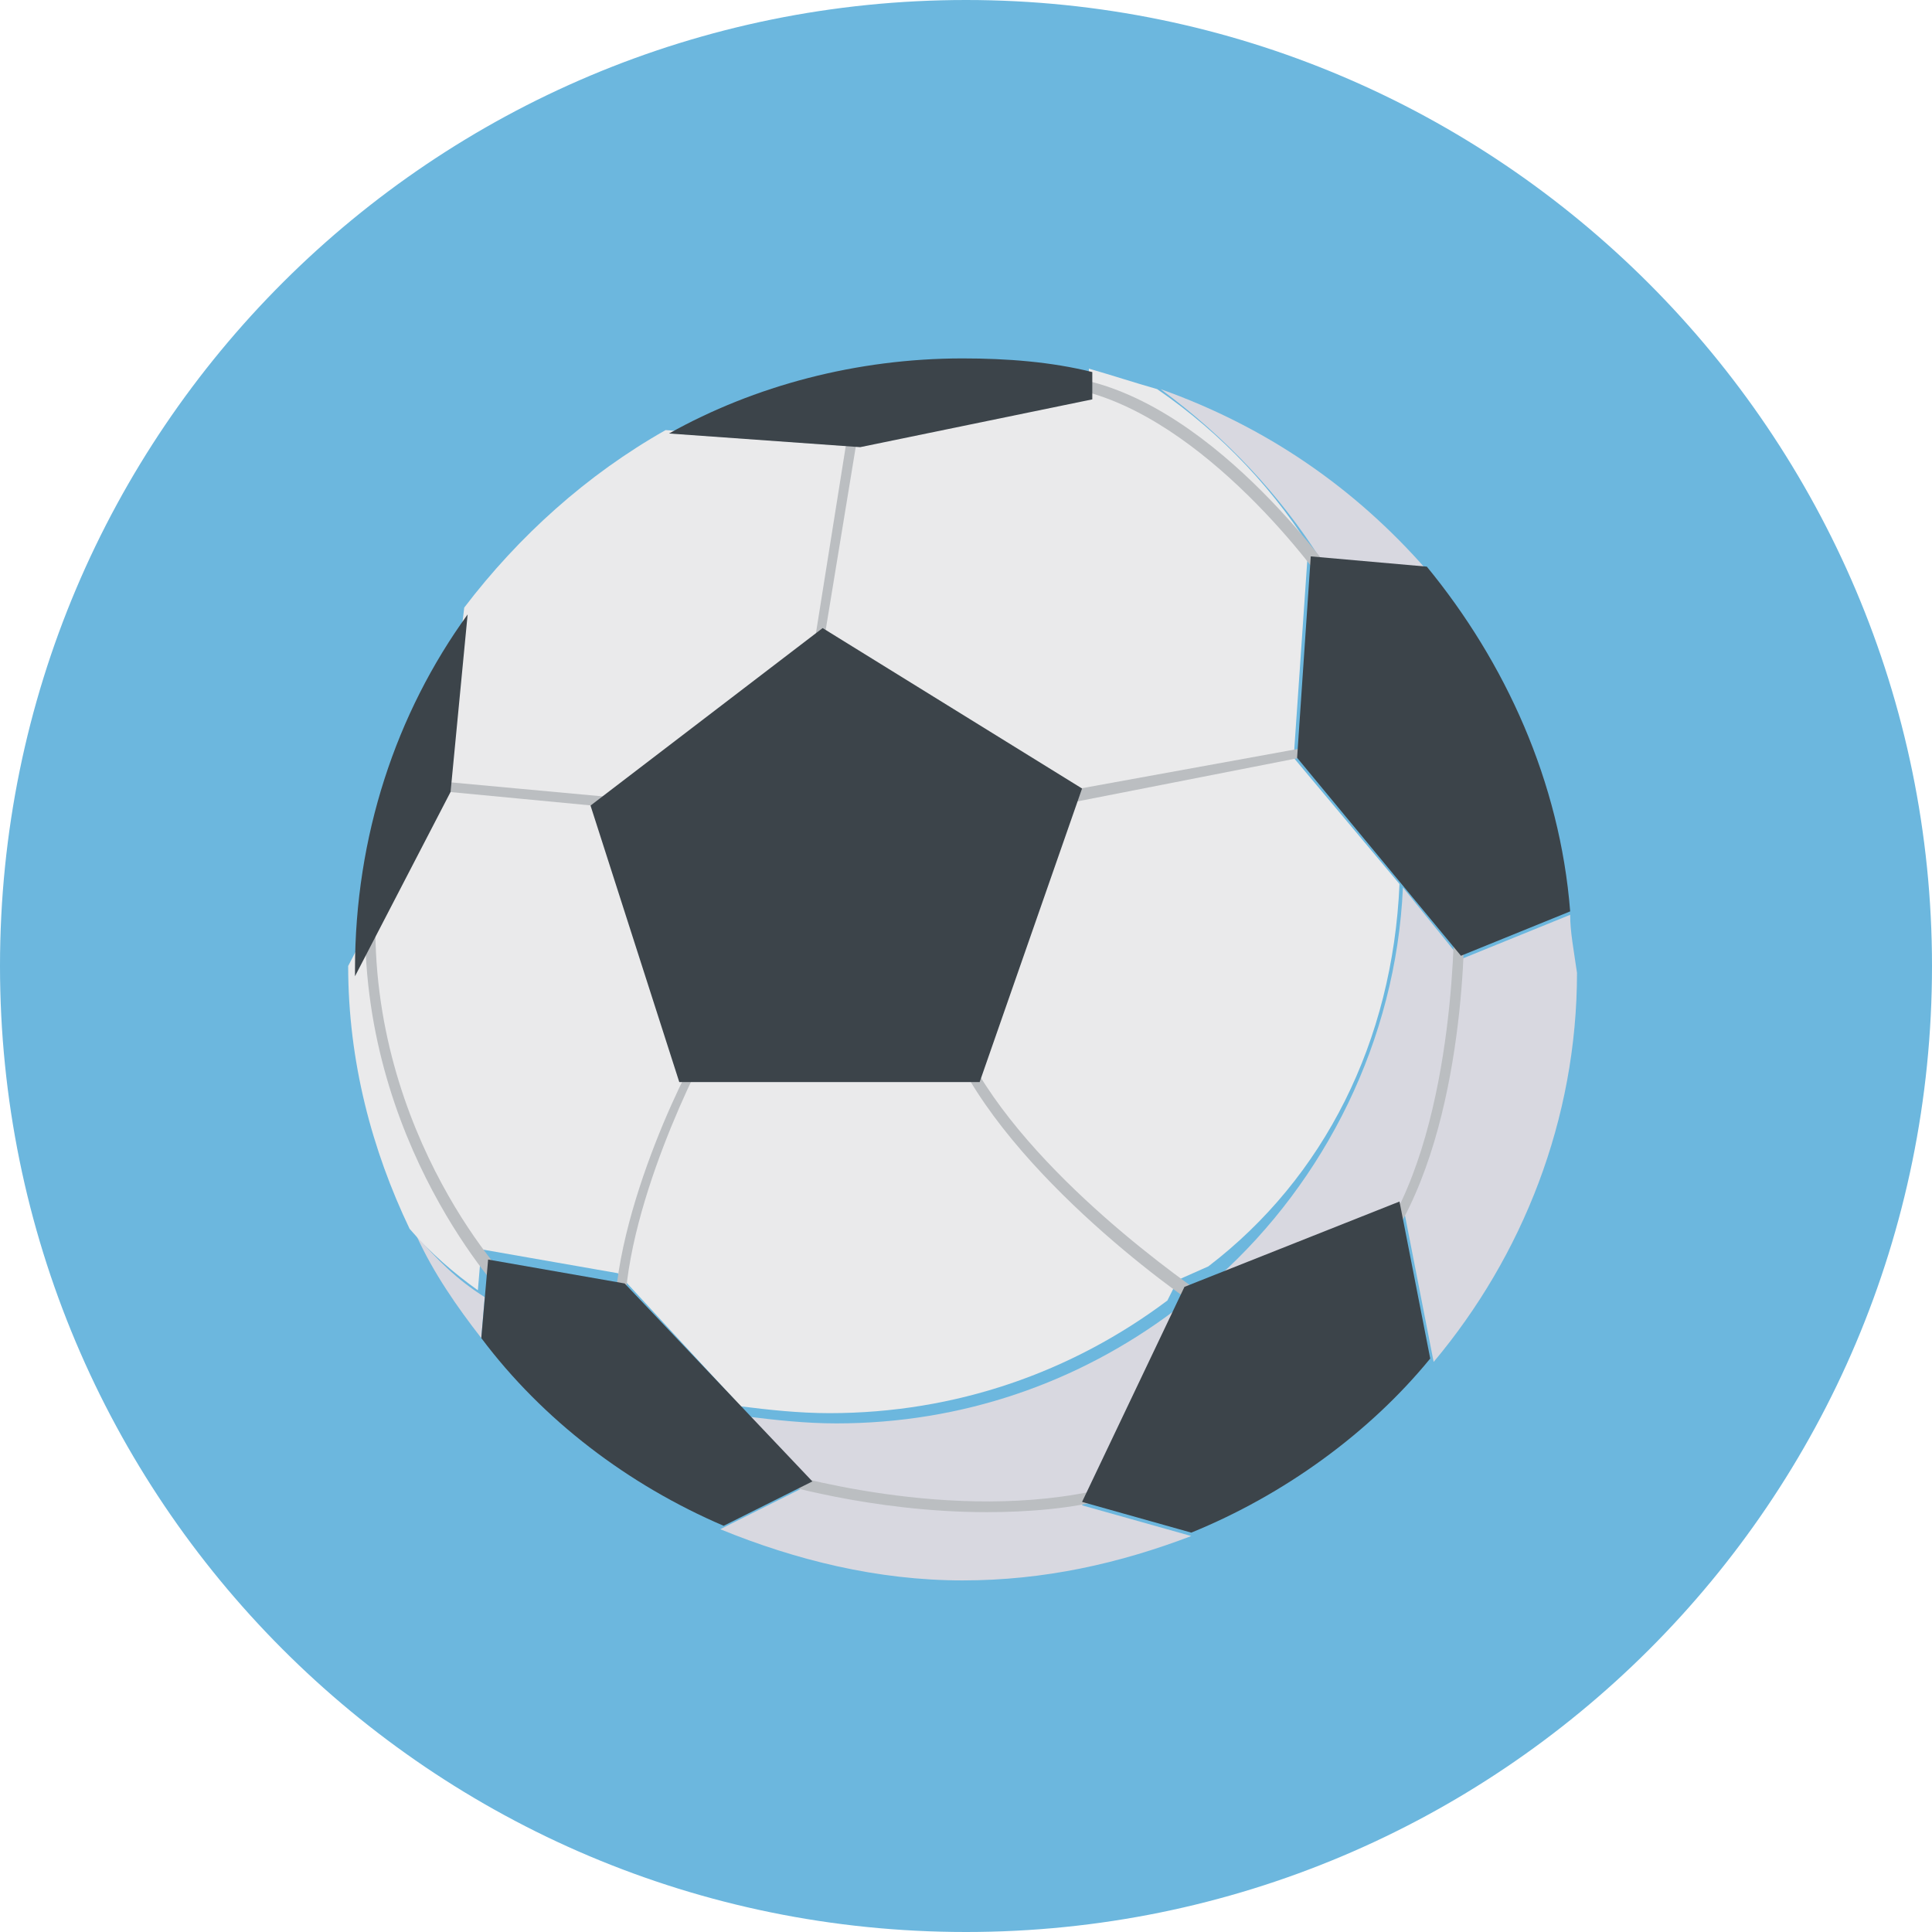 <svg xmlns="http://www.w3.org/2000/svg" xmlns:xlink="http://www.w3.org/1999/xlink" width="56.6" height="56.6" viewBox="0 0 56.6 56.6" fill="none"><g opacity="1" transform="translate(0 0)  rotate(0)"><path id="&#x8DEF;&#x5F84; 948" fill-rule="evenodd" style="fill:#6CB7DE" opacity="1" d="M28.3 0C12.7 0 0 12.6 0 28.3C0 43.9 12.6 56.6 28.3 56.6C43.9 56.6 56.6 44 56.6 28.3C56.6 12.7 43.9 0 28.3 0Z"></path><g opacity="1" transform="translate(10.2 10.5)  rotate(0)"><path id="&#x8DEF;&#x5F84; 949" fill-rule="evenodd" style="fill:#D8D8E0" opacity="1" d="M13.5 33L10.9 34.3C13.1 35.2 15.5 35.8 18 35.8C20.4 35.8 22.6 35.3 24.7 34.5L21.5 33.6L24.2 27.9C21.4 30 18 31.2 14.3 31.2C13.4 31.2 12.5 31.1 11.7 31L13.5 33Z"></path><path id="&#x8DEF;&#x5F84; 950" fill-rule="evenodd" style="fill:#D8D8E0" opacity="1" d="M31.6 6.2C29.5 3.8 26.9 2 23.8 0.9C25.7 2.3 27.3 4 28.5 5.9L31.6 6.2Z"></path><path id="&#x8DEF;&#x5F84; 951" fill-rule="evenodd" style="fill:#D8D8E0" opacity="1" d="M3.9 28.7L4 27.5C3.2 27 2.6 26.4 2 25.7C2.5 26.8 3.2 27.8 3.9 28.7Z"></path><path id="&#x8DEF;&#x5F84; 952" fill-rule="evenodd" style="fill:#D8D8E0" opacity="1" d="M32.6 17.6L30.9 15.5C30.7 20 28.6 24.1 25.5 26.9L30.9 24.8L31.8 29.4C34.4 26.3 36 22.3 36 18C35.9 17.3 35.8 16.8 35.8 16.3L32.6 17.6Z"></path><path d="M30.9 15.4C30.9 15.1 30.9 14.8 30.9 14.5C30.9 11.3 30 8.4 28.5 5.9L28.2 5.9L27.8 11.7L30.9 15.4Z"></path><path d="M25.4 26.9L24.5 27.3L24.2 27.9C24.6 27.6 25 27.2 25.4 26.9Z"></path><path d="M4 27.6C6.2 29.3 8.8 30.5 11.7 31L8.1 27.1L4.1 26.4L4 27.6Z"></path><path id="&#x8DEF;&#x5F84; 956" fill-rule="evenodd" style="fill:#EAEAEB" opacity="1" d="M0 17.8C0 20.6 0.7 23.2 1.8 25.5C2.4 26.2 3.1 26.8 3.8 27.3L3.9 26.1L7.9 26.8L11.5 30.7C12.3 30.8 13.2 30.9 14.1 30.9C17.8 30.9 21.2 29.7 24 27.6L24.3 27L25.2 26.6C28.6 24 30.6 20 30.8 15.4L27.7 11.7L28.1 5.9L28.4 5.9C27.2 3.9 25.6 2.2 23.7 0.9C23 0.7 22.4 0.5 21.7 0.3L21.7 1.1L14.9 2.5L9.3 2.1C7 3.4 5 5.2 3.4 7.3L2.8 12.4L0 17.8Z"></path><path id="&#x8DEF;&#x5F84; 957" fill-rule="evenodd" style="fill:#BBBEC1" opacity="1" d="M13.6 8.7L18.7 13.5L28.9 11.5L29.2 6.8C29 6.5 25.5 1.4 21.4 0.6L21.3 0.9C25.1 1.7 28.5 6.4 28.8 6.9L28.6 11.3L18.7 13.1L13.9 8.5L15 1.8L14.7 1.8L13.6 8.7Z"></path><path id="&#x8DEF;&#x5F84; 958" fill-rule="evenodd" style="fill:#BBBEC1" opacity="1" d="M4.903 27.2C4.803 27.2 0.603 22.8 0.803 16.2L1.903 12.6L8.203 13.2L8.203 12.9L1.703 12.3L0.503 16.2C0.303 23 4.603 27.5 4.603 27.5C4.803 27.8 6.403 29.9 7.403 29.9C7.503 29.9 7.603 29.9 7.603 29.7C8.003 29.6 8.103 29.1 8.103 28.3C8.003 25 10.403 20.4 10.603 20.1L11.803 18.9C12.003 18.8 13.903 17.9 15.603 18.4C16.503 18.7 17.303 19.4 17.803 20.4C19.703 24.3 25.003 27.9 25.103 27.9L25.203 27.9L30.503 25.9C32.803 22.4 32.703 16.5 32.703 16.2L32.403 16.2C32.403 16.2 32.503 22.3 30.303 25.7L25.303 27.6C24.703 27.2 19.903 23.9 18.103 20.3C17.503 19.2 16.703 18.5 15.703 18.2C13.703 17.6 11.703 18.8 11.603 18.8L10.403 20.1C10.203 20.2 7.703 25 7.803 28.4C7.803 29 7.703 29.4 7.503 29.5C7.003 29.7 5.603 28.2 4.903 27.2Z"></path><path id="&#x8DEF;&#x5F84; 959" fill-rule="evenodd" style="fill:#3C444A" opacity="1" d="M21.5 12.6L13.9 7.9L7.1 13.1L9.7 21.2L18.5 21.2L21.5 12.6Z"></path><path id="&#x8DEF;&#x5F84; 960" fill-rule="evenodd" style="fill:#3C444A" opacity="1" d="M21.8 0.4C20.6 0.1 19.3 0 18 0C14.9 0 11.9 0.8 9.4 2.2L15 2.6L21.8 1.2L21.8 0.4Z"></path><path id="&#x8DEF;&#x5F84; 961" fill-rule="evenodd" style="fill:#3C444A" opacity="1" d="M32.6 17.5L35.8 16.2C35.5 12.4 33.9 8.9 31.6 6.1L28.2 5.8L27.8 11.7L32.6 17.5Z"></path><path id="&#x8DEF;&#x5F84; 962" fill-rule="evenodd" style="fill:#3C444A" opacity="1" d="M0.2 17.9C0.2 18 0.2 18 0.2 18.1L3 12.7L3.5 7.5C1.4 10.4 0.2 14 0.2 17.9Z"></path><path id="&#x8DEF;&#x5F84; 963" fill-rule="evenodd" style="fill:#BBBEC1" opacity="1" d="M22.3 33.4L22.2 33.1C17.7 34.2 12.6 32.6 12.5 32.6L12.4 32.9C12.4 32.9 15.3 33.8 18.7 33.8C19.9 33.8 21.2 33.7 22.3 33.4Z"></path><path id="&#x8DEF;&#x5F84; 964" fill-rule="evenodd" style="fill:#3C444A" opacity="1" d="M4.1 26.4L3.9 28.7C5.7 31.1 8.2 33 11 34.2L13.6 32.9L8.1 27.1L4.1 26.4Z"></path><path id="&#x8DEF;&#x5F84; 965" fill-rule="evenodd" style="fill:#3C444A" opacity="1" d="M21.5 33.5L24.7 34.4C27.4 33.3 29.9 31.5 31.7 29.3L30.8 24.7L24.5 27.2L21.5 33.5Z"></path></g></g></svg>